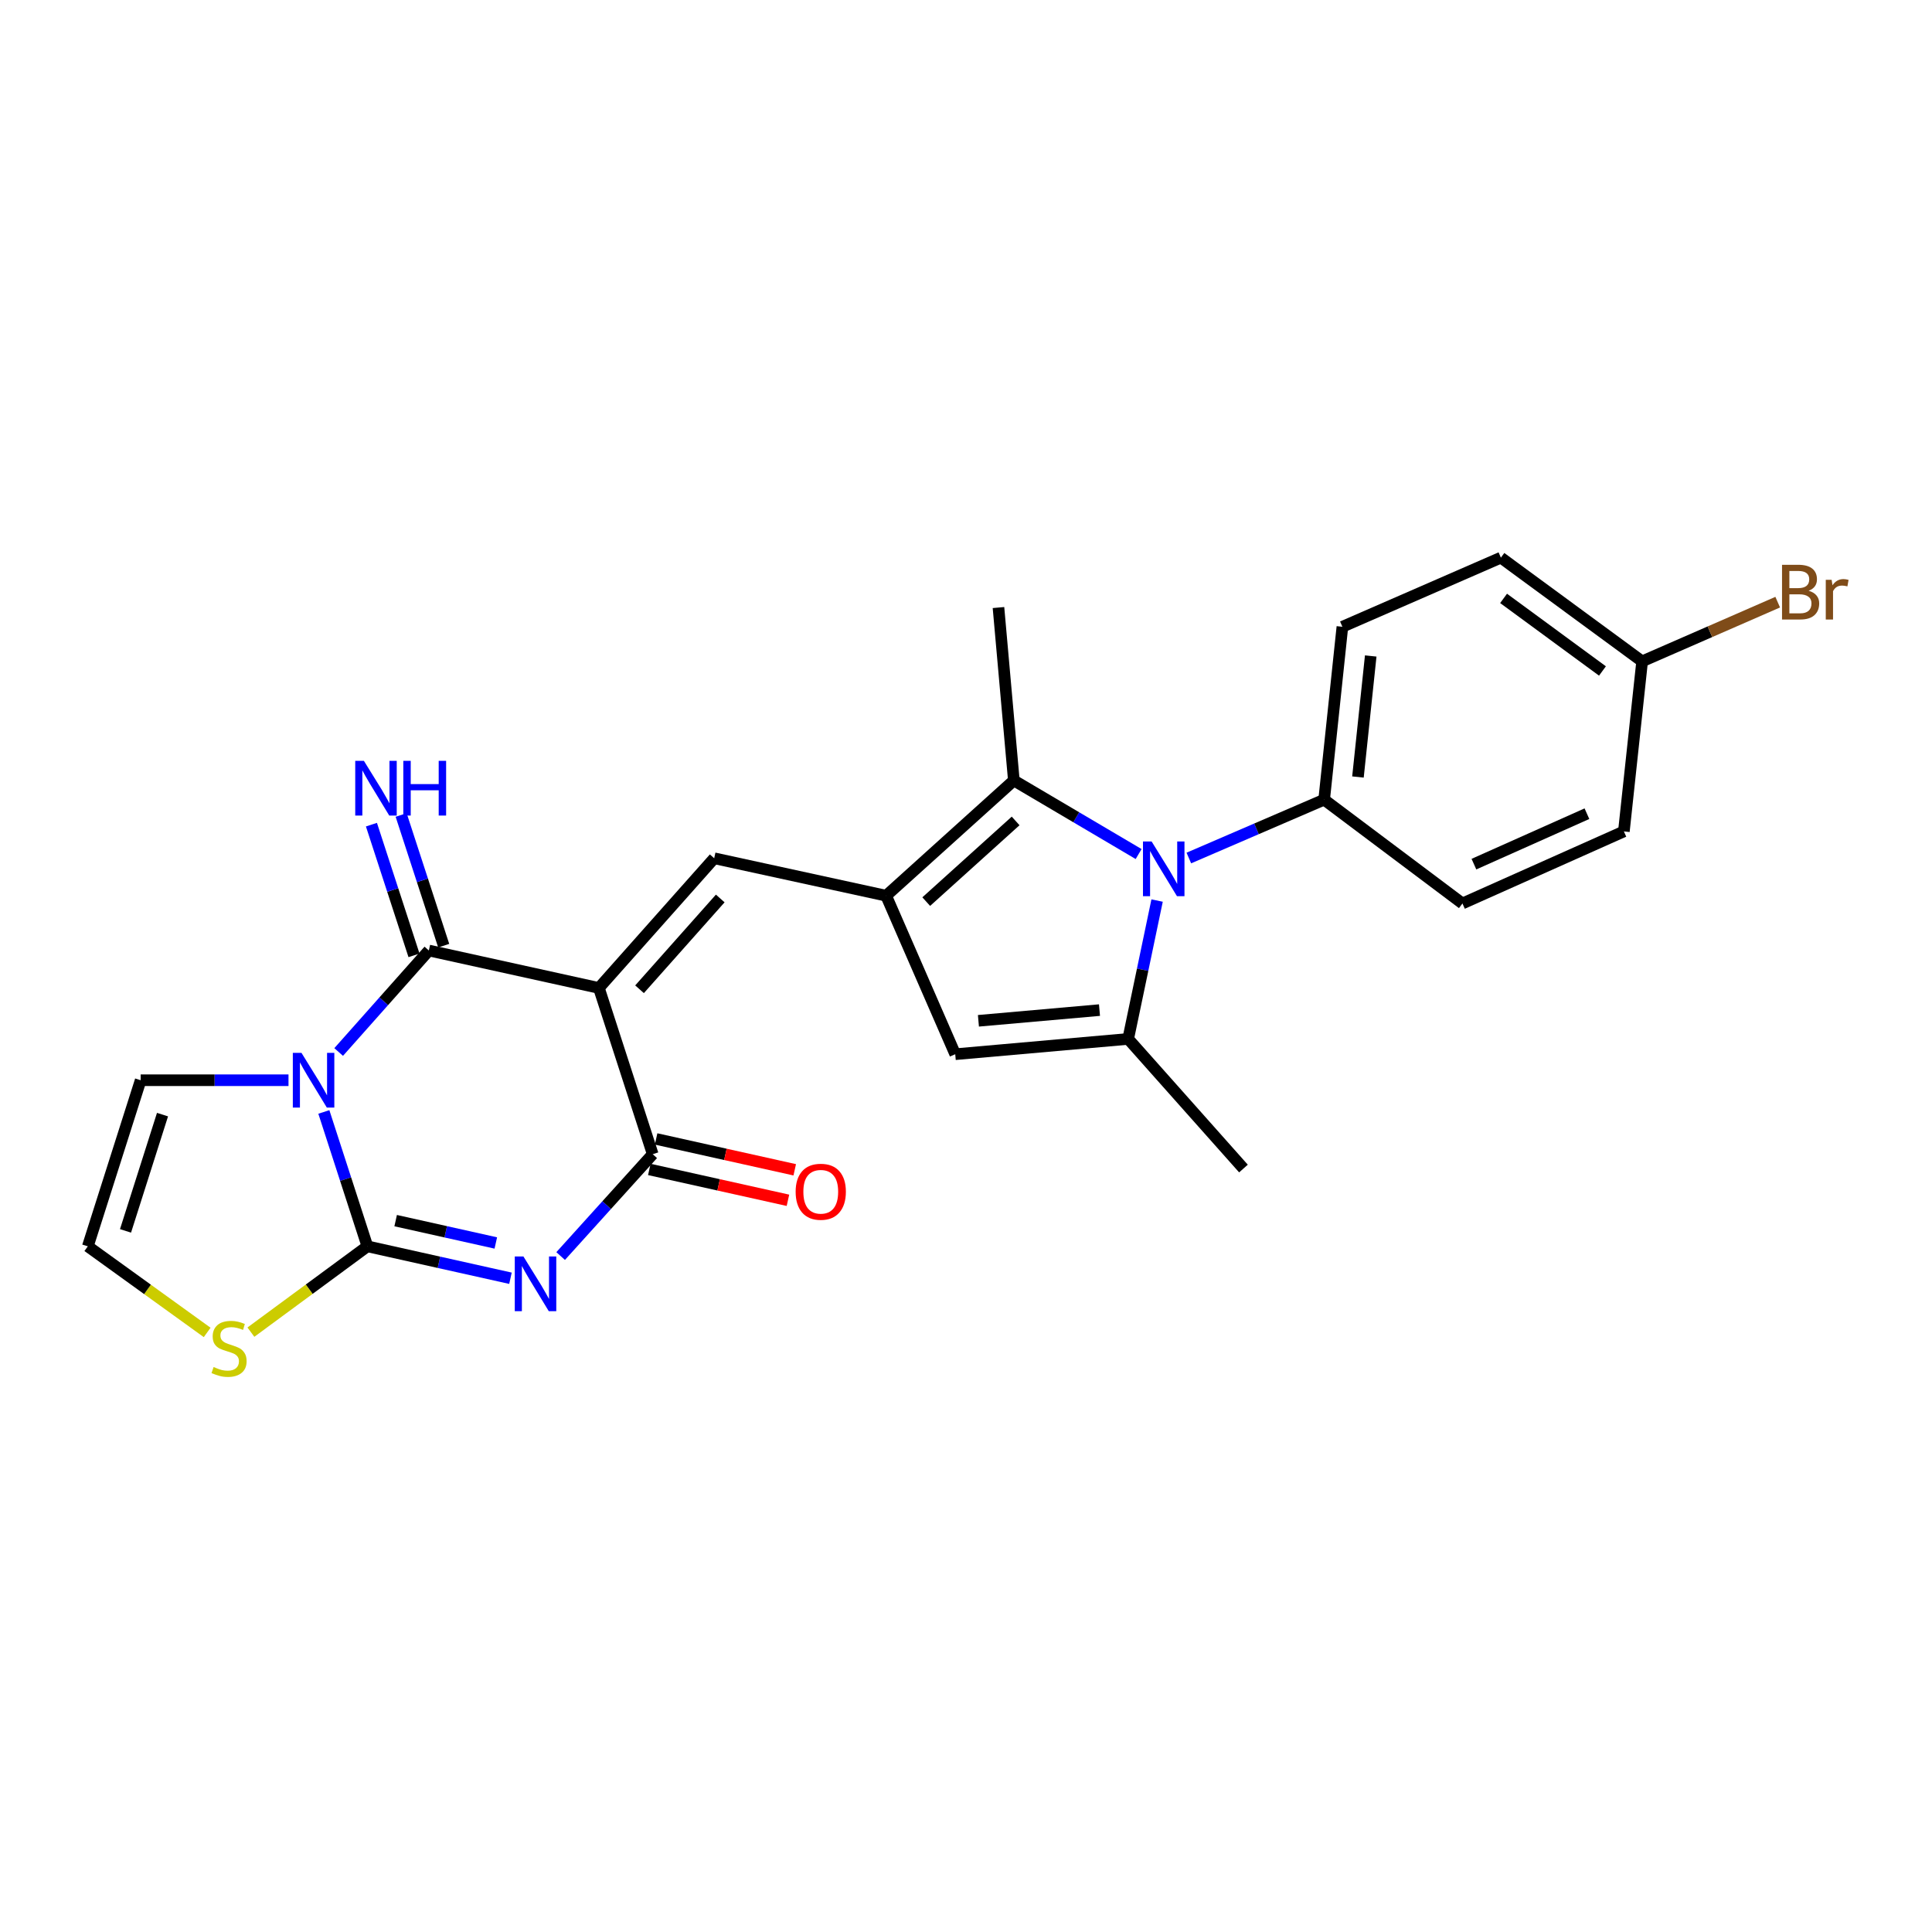 <?xml version='1.0' encoding='iso-8859-1'?>
<svg version='1.1' baseProfile='full'
              xmlns='http://www.w3.org/2000/svg'
                      xmlns:rdkit='http://www.rdkit.org/xml'
                      xmlns:xlink='http://www.w3.org/1999/xlink'
                  xml:space='preserve'
width='1000px' height='1000px' viewBox='0 0 1000 1000'>
<!-- END OF HEADER -->
<rect style='opacity:1.0;fill:#FFFFFF;stroke:none' width='1000' height='1000' x='0' y='0'> </rect>
<path class='bond-3' d='M 309.987,511.369 L 221.974,491.983' style='fill:none;fill-rule:evenodd;stroke:#000000;stroke-width:6px;stroke-linecap:butt;stroke-linejoin:miter;stroke-opacity:1' />
<path class='bond-4' d='M 309.987,511.369 L 337.845,597.406' style='fill:none;fill-rule:evenodd;stroke:#000000;stroke-width:6px;stroke-linecap:butt;stroke-linejoin:miter;stroke-opacity:1' />
<path class='bond-7' d='M 309.987,511.369 L 369.665,444.235' style='fill:none;fill-rule:evenodd;stroke:#000000;stroke-width:6px;stroke-linecap:butt;stroke-linejoin:miter;stroke-opacity:1' />
<path class='bond-7' d='M 331.024,512.043 L 372.799,465.048' style='fill:none;fill-rule:evenodd;stroke:#000000;stroke-width:6px;stroke-linecap:butt;stroke-linejoin:miter;stroke-opacity:1' />
<path class='bond-0' d='M 175.29,544.514 L 198.632,518.248' style='fill:none;fill-rule:evenodd;stroke:#0000FF;stroke-width:6px;stroke-linecap:butt;stroke-linejoin:miter;stroke-opacity:1' />
<path class='bond-0' d='M 198.632,518.248 L 221.974,491.983' style='fill:none;fill-rule:evenodd;stroke:#000000;stroke-width:6px;stroke-linecap:butt;stroke-linejoin:miter;stroke-opacity:1' />
<path class='bond-12' d='M 149.327,559.126 L 111.068,559.126' style='fill:none;fill-rule:evenodd;stroke:#0000FF;stroke-width:6px;stroke-linecap:butt;stroke-linejoin:miter;stroke-opacity:1' />
<path class='bond-12' d='M 111.068,559.126 L 72.81,559.126' style='fill:none;fill-rule:evenodd;stroke:#000000;stroke-width:6px;stroke-linecap:butt;stroke-linejoin:miter;stroke-opacity:1' />
<path class='bond-25' d='M 167.625,575.546 L 178.894,610.323' style='fill:none;fill-rule:evenodd;stroke:#0000FF;stroke-width:6px;stroke-linecap:butt;stroke-linejoin:miter;stroke-opacity:1' />
<path class='bond-25' d='M 178.894,610.323 L 190.163,645.1' style='fill:none;fill-rule:evenodd;stroke:#000000;stroke-width:6px;stroke-linecap:butt;stroke-linejoin:miter;stroke-opacity:1' />
<path class='bond-1' d='M 290.189,650.129 L 314.017,623.768' style='fill:none;fill-rule:evenodd;stroke:#0000FF;stroke-width:6px;stroke-linecap:butt;stroke-linejoin:miter;stroke-opacity:1' />
<path class='bond-1' d='M 314.017,623.768 L 337.845,597.406' style='fill:none;fill-rule:evenodd;stroke:#000000;stroke-width:6px;stroke-linecap:butt;stroke-linejoin:miter;stroke-opacity:1' />
<path class='bond-2' d='M 264.218,661.62 L 227.191,653.36' style='fill:none;fill-rule:evenodd;stroke:#0000FF;stroke-width:6px;stroke-linecap:butt;stroke-linejoin:miter;stroke-opacity:1' />
<path class='bond-2' d='M 227.191,653.36 L 190.163,645.1' style='fill:none;fill-rule:evenodd;stroke:#000000;stroke-width:6px;stroke-linecap:butt;stroke-linejoin:miter;stroke-opacity:1' />
<path class='bond-2' d='M 256.631,643.36 L 230.711,637.577' style='fill:none;fill-rule:evenodd;stroke:#0000FF;stroke-width:6px;stroke-linecap:butt;stroke-linejoin:miter;stroke-opacity:1' />
<path class='bond-2' d='M 230.711,637.577 L 204.792,631.795' style='fill:none;fill-rule:evenodd;stroke:#000000;stroke-width:6px;stroke-linecap:butt;stroke-linejoin:miter;stroke-opacity:1' />
<path class='bond-11' d='M 190.163,645.1 L 160.015,667.308' style='fill:none;fill-rule:evenodd;stroke:#000000;stroke-width:6px;stroke-linecap:butt;stroke-linejoin:miter;stroke-opacity:1' />
<path class='bond-11' d='M 160.015,667.308 L 129.867,689.516' style='fill:none;fill-rule:evenodd;stroke:#CCCC00;stroke-width:6px;stroke-linecap:butt;stroke-linejoin:miter;stroke-opacity:1' />
<path class='bond-13' d='M 229.662,489.479 L 218.645,455.656' style='fill:none;fill-rule:evenodd;stroke:#000000;stroke-width:6px;stroke-linecap:butt;stroke-linejoin:miter;stroke-opacity:1' />
<path class='bond-13' d='M 218.645,455.656 L 207.629,421.833' style='fill:none;fill-rule:evenodd;stroke:#0000FF;stroke-width:6px;stroke-linecap:butt;stroke-linejoin:miter;stroke-opacity:1' />
<path class='bond-13' d='M 214.286,494.487 L 203.27,460.664' style='fill:none;fill-rule:evenodd;stroke:#000000;stroke-width:6px;stroke-linecap:butt;stroke-linejoin:miter;stroke-opacity:1' />
<path class='bond-13' d='M 203.27,460.664 L 192.254,426.841' style='fill:none;fill-rule:evenodd;stroke:#0000FF;stroke-width:6px;stroke-linecap:butt;stroke-linejoin:miter;stroke-opacity:1' />
<path class='bond-16' d='M 336.088,605.298 L 371.964,613.283' style='fill:none;fill-rule:evenodd;stroke:#000000;stroke-width:6px;stroke-linecap:butt;stroke-linejoin:miter;stroke-opacity:1' />
<path class='bond-16' d='M 371.964,613.283 L 407.84,621.268' style='fill:none;fill-rule:evenodd;stroke:#FF0000;stroke-width:6px;stroke-linecap:butt;stroke-linejoin:miter;stroke-opacity:1' />
<path class='bond-16' d='M 339.601,589.514 L 375.477,597.499' style='fill:none;fill-rule:evenodd;stroke:#000000;stroke-width:6px;stroke-linecap:butt;stroke-linejoin:miter;stroke-opacity:1' />
<path class='bond-16' d='M 375.477,597.499 L 411.353,605.484' style='fill:none;fill-rule:evenodd;stroke:#FF0000;stroke-width:6px;stroke-linecap:butt;stroke-linejoin:miter;stroke-opacity:1' />
<path class='bond-5' d='M 458.666,463.621 L 369.665,444.235' style='fill:none;fill-rule:evenodd;stroke:#000000;stroke-width:6px;stroke-linecap:butt;stroke-linejoin:miter;stroke-opacity:1' />
<path class='bond-9' d='M 458.666,463.621 L 524.767,403.961' style='fill:none;fill-rule:evenodd;stroke:#000000;stroke-width:6px;stroke-linecap:butt;stroke-linejoin:miter;stroke-opacity:1' />
<path class='bond-9' d='M 479.415,466.677 L 525.687,424.914' style='fill:none;fill-rule:evenodd;stroke:#000000;stroke-width:6px;stroke-linecap:butt;stroke-linejoin:miter;stroke-opacity:1' />
<path class='bond-10' d='M 458.666,463.621 L 494.43,545.66' style='fill:none;fill-rule:evenodd;stroke:#000000;stroke-width:6px;stroke-linecap:butt;stroke-linejoin:miter;stroke-opacity:1' />
<path class='bond-6' d='M 589.349,442.052 L 557.058,423.007' style='fill:none;fill-rule:evenodd;stroke:#0000FF;stroke-width:6px;stroke-linecap:butt;stroke-linejoin:miter;stroke-opacity:1' />
<path class='bond-6' d='M 557.058,423.007 L 524.767,403.961' style='fill:none;fill-rule:evenodd;stroke:#000000;stroke-width:6px;stroke-linecap:butt;stroke-linejoin:miter;stroke-opacity:1' />
<path class='bond-14' d='M 615.342,444.108 L 650.359,429.007' style='fill:none;fill-rule:evenodd;stroke:#0000FF;stroke-width:6px;stroke-linecap:butt;stroke-linejoin:miter;stroke-opacity:1' />
<path class='bond-14' d='M 650.359,429.007 L 685.377,413.906' style='fill:none;fill-rule:evenodd;stroke:#000000;stroke-width:6px;stroke-linecap:butt;stroke-linejoin:miter;stroke-opacity:1' />
<path class='bond-26' d='M 598.912,466.123 L 591.427,501.934' style='fill:none;fill-rule:evenodd;stroke:#0000FF;stroke-width:6px;stroke-linecap:butt;stroke-linejoin:miter;stroke-opacity:1' />
<path class='bond-26' d='M 591.427,501.934 L 583.942,537.745' style='fill:none;fill-rule:evenodd;stroke:#000000;stroke-width:6px;stroke-linecap:butt;stroke-linejoin:miter;stroke-opacity:1' />
<path class='bond-8' d='M 583.942,537.745 L 494.43,545.66' style='fill:none;fill-rule:evenodd;stroke:#000000;stroke-width:6px;stroke-linecap:butt;stroke-linejoin:miter;stroke-opacity:1' />
<path class='bond-8' d='M 569.091,522.825 L 506.432,528.365' style='fill:none;fill-rule:evenodd;stroke:#000000;stroke-width:6px;stroke-linecap:butt;stroke-linejoin:miter;stroke-opacity:1' />
<path class='bond-20' d='M 583.942,537.745 L 643.612,604.835' style='fill:none;fill-rule:evenodd;stroke:#000000;stroke-width:6px;stroke-linecap:butt;stroke-linejoin:miter;stroke-opacity:1' />
<path class='bond-21' d='M 524.767,403.961 L 516.808,314.466' style='fill:none;fill-rule:evenodd;stroke:#000000;stroke-width:6px;stroke-linecap:butt;stroke-linejoin:miter;stroke-opacity:1' />
<path class='bond-27' d='M 107.23,689.666 L 76.342,667.383' style='fill:none;fill-rule:evenodd;stroke:#CCCC00;stroke-width:6px;stroke-linecap:butt;stroke-linejoin:miter;stroke-opacity:1' />
<path class='bond-27' d='M 76.342,667.383 L 45.455,645.1' style='fill:none;fill-rule:evenodd;stroke:#000000;stroke-width:6px;stroke-linecap:butt;stroke-linejoin:miter;stroke-opacity:1' />
<path class='bond-15' d='M 72.81,559.126 L 45.455,645.1' style='fill:none;fill-rule:evenodd;stroke:#000000;stroke-width:6px;stroke-linecap:butt;stroke-linejoin:miter;stroke-opacity:1' />
<path class='bond-15' d='M 84.116,576.925 L 64.967,637.107' style='fill:none;fill-rule:evenodd;stroke:#000000;stroke-width:6px;stroke-linecap:butt;stroke-linejoin:miter;stroke-opacity:1' />
<path class='bond-17' d='M 685.377,413.906 L 694.818,324.411' style='fill:none;fill-rule:evenodd;stroke:#000000;stroke-width:6px;stroke-linecap:butt;stroke-linejoin:miter;stroke-opacity:1' />
<path class='bond-17' d='M 702.874,402.178 L 709.484,339.532' style='fill:none;fill-rule:evenodd;stroke:#000000;stroke-width:6px;stroke-linecap:butt;stroke-linejoin:miter;stroke-opacity:1' />
<path class='bond-18' d='M 685.377,413.906 L 756.958,467.637' style='fill:none;fill-rule:evenodd;stroke:#000000;stroke-width:6px;stroke-linecap:butt;stroke-linejoin:miter;stroke-opacity:1' />
<path class='bond-23' d='M 694.818,324.411 L 776.857,288.638' style='fill:none;fill-rule:evenodd;stroke:#000000;stroke-width:6px;stroke-linecap:butt;stroke-linejoin:miter;stroke-opacity:1' />
<path class='bond-22' d='M 756.958,467.637 L 840.515,430.337' style='fill:none;fill-rule:evenodd;stroke:#000000;stroke-width:6px;stroke-linecap:butt;stroke-linejoin:miter;stroke-opacity:1' />
<path class='bond-22' d='M 762.9,447.276 L 821.39,421.166' style='fill:none;fill-rule:evenodd;stroke:#000000;stroke-width:6px;stroke-linecap:butt;stroke-linejoin:miter;stroke-opacity:1' />
<path class='bond-19' d='M 849.966,342.315 L 840.515,430.337' style='fill:none;fill-rule:evenodd;stroke:#000000;stroke-width:6px;stroke-linecap:butt;stroke-linejoin:miter;stroke-opacity:1' />
<path class='bond-24' d='M 849.966,342.315 L 885.052,326.995' style='fill:none;fill-rule:evenodd;stroke:#000000;stroke-width:6px;stroke-linecap:butt;stroke-linejoin:miter;stroke-opacity:1' />
<path class='bond-24' d='M 885.052,326.995 L 920.138,311.675' style='fill:none;fill-rule:evenodd;stroke:#7F4C19;stroke-width:6px;stroke-linecap:butt;stroke-linejoin:miter;stroke-opacity:1' />
<path class='bond-28' d='M 849.966,342.315 L 776.857,288.638' style='fill:none;fill-rule:evenodd;stroke:#000000;stroke-width:6px;stroke-linecap:butt;stroke-linejoin:miter;stroke-opacity:1' />
<path class='bond-28' d='M 829.429,347.298 L 778.253,309.724' style='fill:none;fill-rule:evenodd;stroke:#000000;stroke-width:6px;stroke-linecap:butt;stroke-linejoin:miter;stroke-opacity:1' />
<path  class='atom-1' d='M 156.045 544.966
L 165.325 559.966
Q 166.245 561.446, 167.725 564.126
Q 169.205 566.806, 169.285 566.966
L 169.285 544.966
L 173.045 544.966
L 173.045 573.286
L 169.165 573.286
L 159.205 556.886
Q 158.045 554.966, 156.805 552.766
Q 155.605 550.566, 155.245 549.886
L 155.245 573.286
L 151.565 573.286
L 151.565 544.966
L 156.045 544.966
' fill='#0000FF'/>
<path  class='atom-2' d='M 270.927 650.353
L 280.207 665.353
Q 281.127 666.833, 282.607 669.513
Q 284.087 672.193, 284.167 672.353
L 284.167 650.353
L 287.927 650.353
L 287.927 678.673
L 284.047 678.673
L 274.087 662.273
Q 272.927 660.353, 271.687 658.153
Q 270.487 655.953, 270.127 655.273
L 270.127 678.673
L 266.447 678.673
L 266.447 650.353
L 270.927 650.353
' fill='#0000FF'/>
<path  class='atom-7' d='M 596.081 435.555
L 605.361 450.555
Q 606.281 452.035, 607.761 454.715
Q 609.241 457.395, 609.321 457.555
L 609.321 435.555
L 613.081 435.555
L 613.081 463.875
L 609.201 463.875
L 599.241 447.475
Q 598.081 445.555, 596.841 443.355
Q 595.641 441.155, 595.281 440.475
L 595.281 463.875
L 591.601 463.875
L 591.601 435.555
L 596.081 435.555
' fill='#0000FF'/>
<path  class='atom-12' d='M 110.563 707.563
Q 110.883 707.683, 112.203 708.243
Q 113.523 708.803, 114.963 709.163
Q 116.443 709.483, 117.883 709.483
Q 120.563 709.483, 122.123 708.203
Q 123.683 706.883, 123.683 704.603
Q 123.683 703.043, 122.883 702.083
Q 122.123 701.123, 120.923 700.603
Q 119.723 700.083, 117.723 699.483
Q 115.203 698.723, 113.683 698.003
Q 112.203 697.283, 111.123 695.763
Q 110.083 694.243, 110.083 691.683
Q 110.083 688.123, 112.483 685.923
Q 114.923 683.723, 119.723 683.723
Q 123.003 683.723, 126.723 685.283
L 125.803 688.363
Q 122.403 686.963, 119.843 686.963
Q 117.083 686.963, 115.563 688.123
Q 114.043 689.243, 114.083 691.203
Q 114.083 692.723, 114.843 693.643
Q 115.643 694.563, 116.763 695.083
Q 117.923 695.603, 119.843 696.203
Q 122.403 697.003, 123.923 697.803
Q 125.443 698.603, 126.523 700.243
Q 127.643 701.843, 127.643 704.603
Q 127.643 708.523, 125.003 710.643
Q 122.403 712.723, 118.043 712.723
Q 115.523 712.723, 113.603 712.163
Q 111.723 711.643, 109.483 710.723
L 110.563 707.563
' fill='#CCCC00'/>
<path  class='atom-14' d='M 188.35 393.808
L 197.63 408.808
Q 198.55 410.288, 200.03 412.968
Q 201.51 415.648, 201.59 415.808
L 201.59 393.808
L 205.35 393.808
L 205.35 422.128
L 201.47 422.128
L 191.51 405.728
Q 190.35 403.808, 189.11 401.608
Q 187.91 399.408, 187.55 398.728
L 187.55 422.128
L 183.87 422.128
L 183.87 393.808
L 188.35 393.808
' fill='#0000FF'/>
<path  class='atom-14' d='M 208.75 393.808
L 212.59 393.808
L 212.59 405.848
L 227.07 405.848
L 227.07 393.808
L 230.91 393.808
L 230.91 422.128
L 227.07 422.128
L 227.07 409.048
L 212.59 409.048
L 212.59 422.128
L 208.75 422.128
L 208.75 393.808
' fill='#0000FF'/>
<path  class='atom-17' d='M 411.824 616.845
Q 411.824 610.045, 415.184 606.245
Q 418.544 602.445, 424.824 602.445
Q 431.104 602.445, 434.464 606.245
Q 437.824 610.045, 437.824 616.845
Q 437.824 623.725, 434.424 627.645
Q 431.024 631.525, 424.824 631.525
Q 418.584 631.525, 415.184 627.645
Q 411.824 623.765, 411.824 616.845
M 424.824 628.325
Q 429.144 628.325, 431.464 625.445
Q 433.824 622.525, 433.824 616.845
Q 433.824 611.285, 431.464 608.485
Q 429.144 605.645, 424.824 605.645
Q 420.504 605.645, 418.144 608.445
Q 415.824 611.245, 415.824 616.845
Q 415.824 622.565, 418.144 625.445
Q 420.504 628.325, 424.824 628.325
' fill='#FF0000'/>
<path  class='atom-25' d='M 936.135 305.778
Q 938.855 306.538, 940.215 308.218
Q 941.615 309.858, 941.615 312.298
Q 941.615 316.218, 939.095 318.458
Q 936.615 320.658, 931.895 320.658
L 922.375 320.658
L 922.375 292.338
L 930.735 292.338
Q 935.575 292.338, 938.015 294.298
Q 940.455 296.258, 940.455 299.858
Q 940.455 304.138, 936.135 305.778
M 926.175 295.538
L 926.175 304.418
L 930.735 304.418
Q 933.535 304.418, 934.975 303.298
Q 936.455 302.138, 936.455 299.858
Q 936.455 295.538, 930.735 295.538
L 926.175 295.538
M 931.895 317.458
Q 934.655 317.458, 936.135 316.138
Q 937.615 314.818, 937.615 312.298
Q 937.615 309.978, 935.975 308.818
Q 934.375 307.618, 931.295 307.618
L 926.175 307.618
L 926.175 317.458
L 931.895 317.458
' fill='#7F4C19'/>
<path  class='atom-25' d='M 948.055 300.098
L 948.495 302.938
Q 950.655 299.738, 954.175 299.738
Q 955.295 299.738, 956.815 300.138
L 956.215 303.498
Q 954.495 303.098, 953.535 303.098
Q 951.855 303.098, 950.735 303.778
Q 949.655 304.418, 948.775 305.978
L 948.775 320.658
L 945.015 320.658
L 945.015 300.098
L 948.055 300.098
' fill='#7F4C19'/>
</svg>
